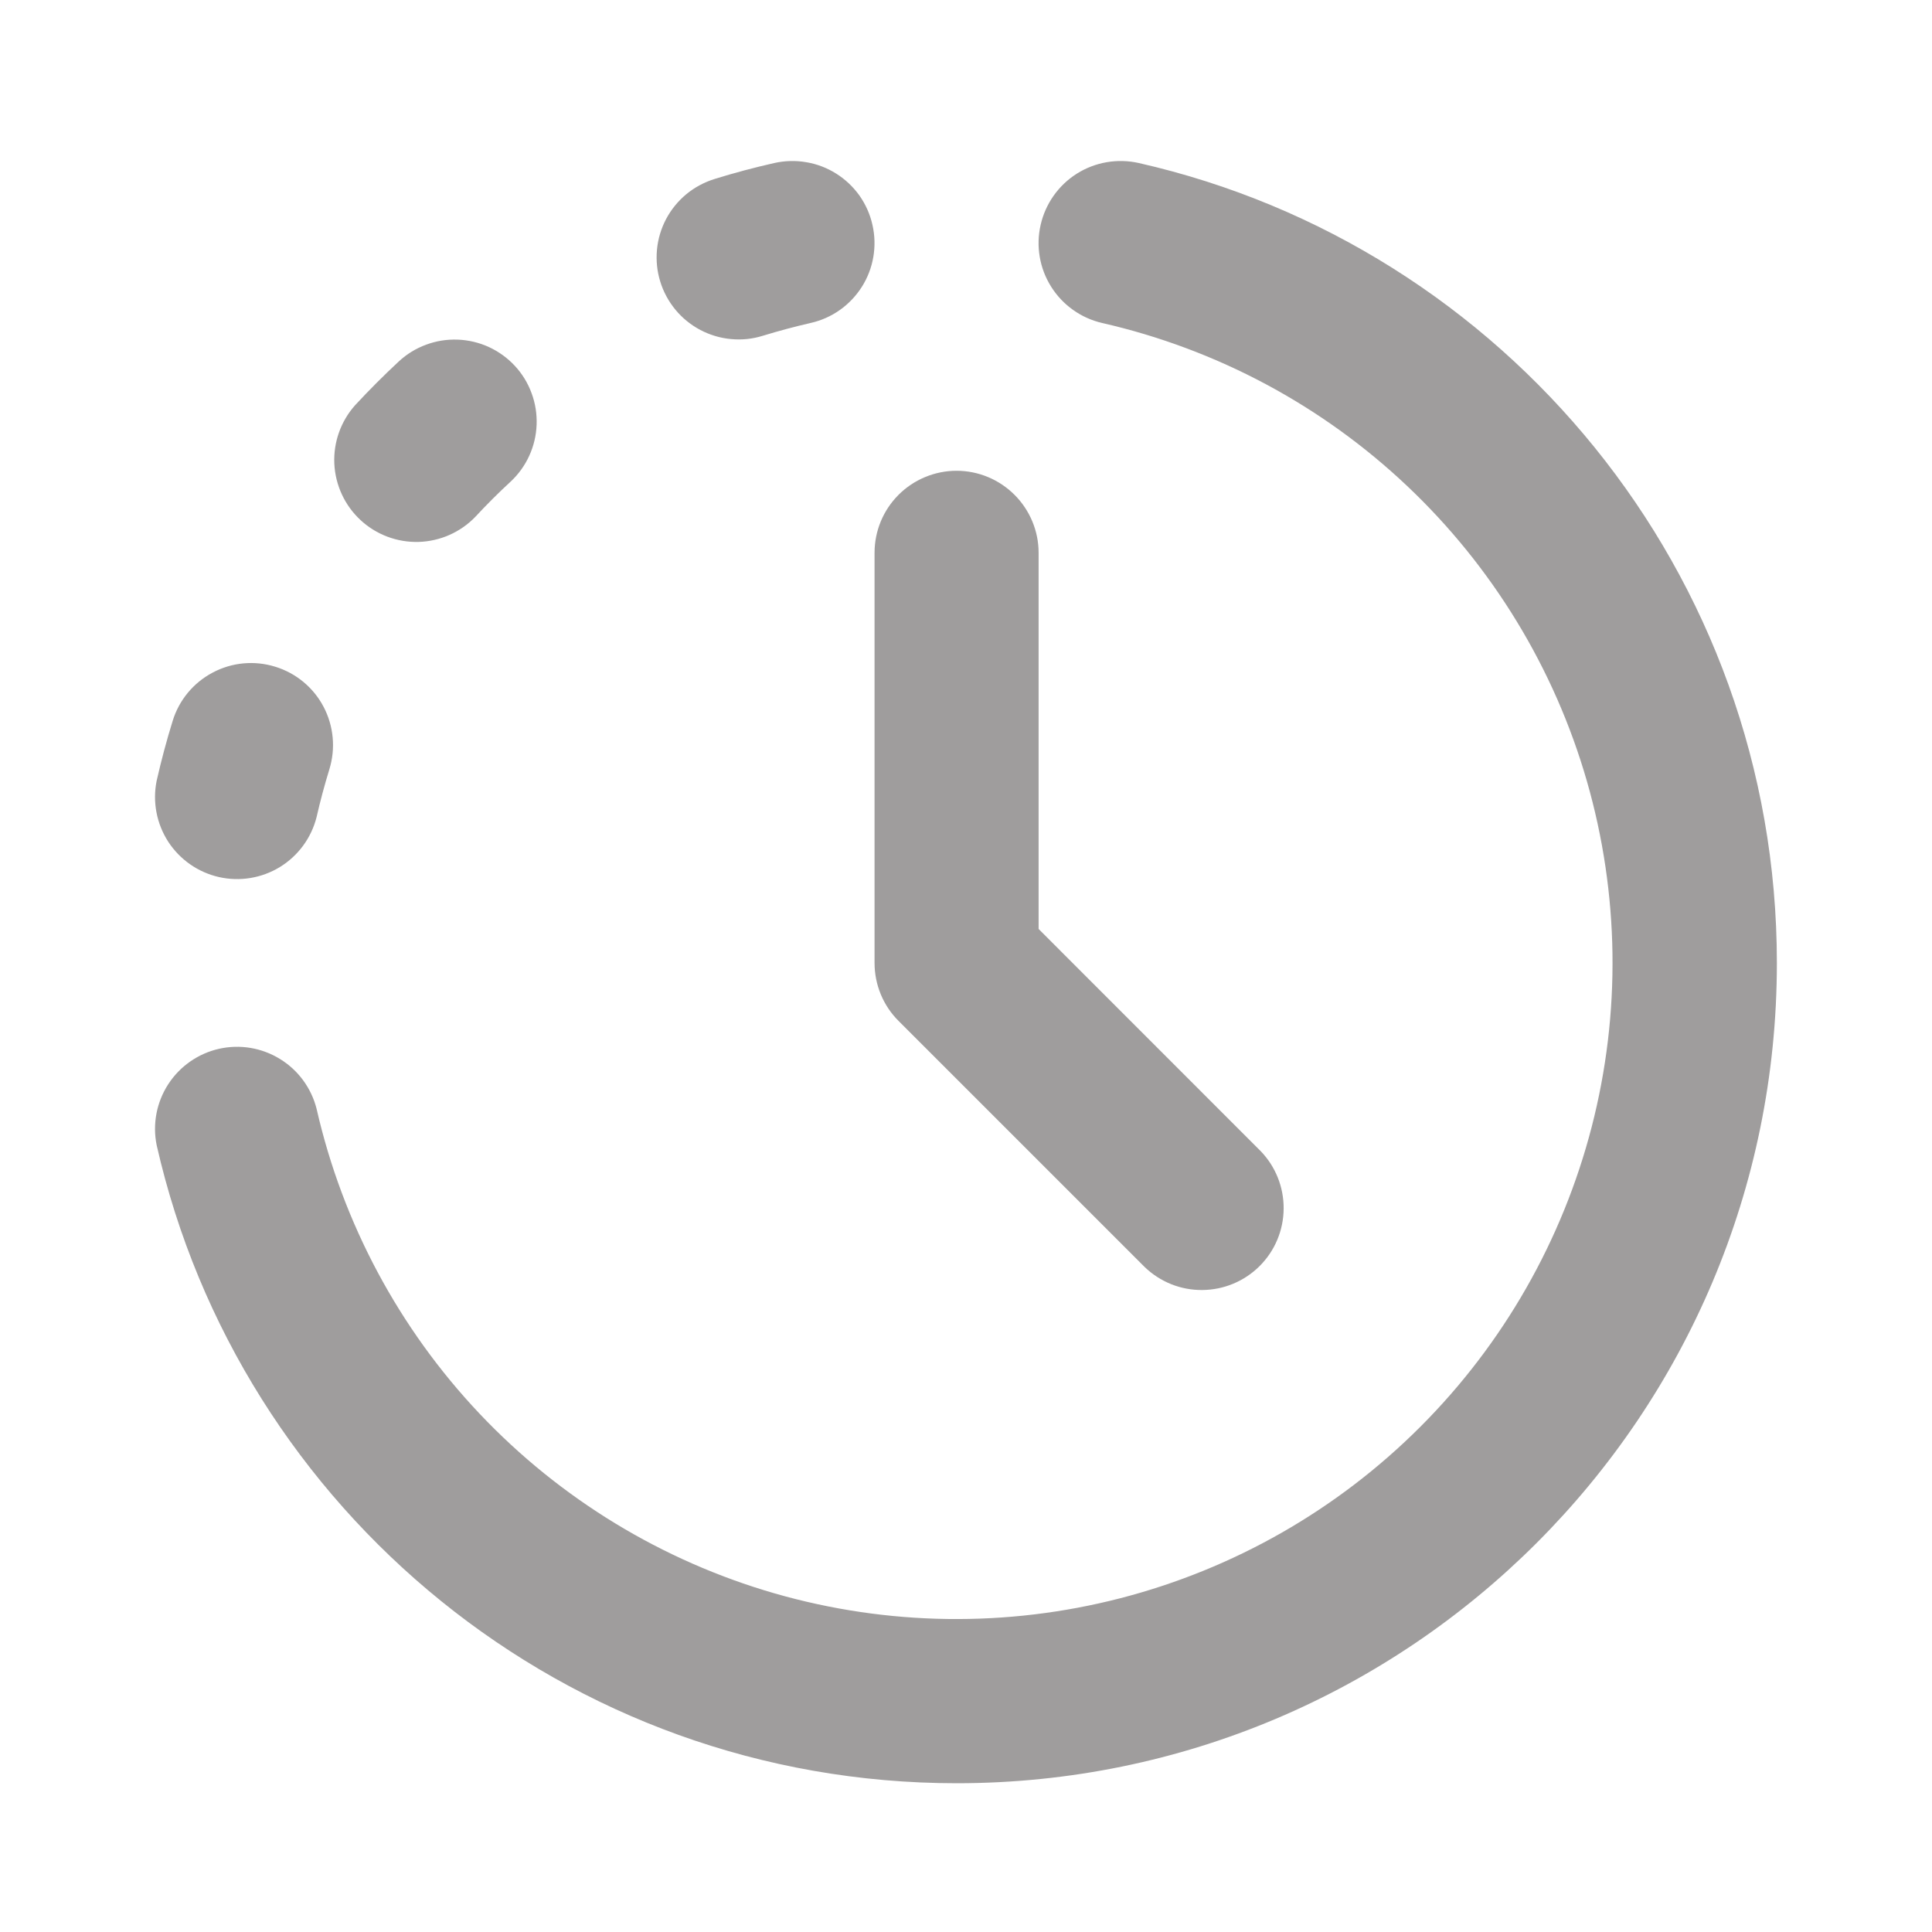 <svg width="24" height="24" viewBox="0 0 24 24" fill="none" xmlns="http://www.w3.org/2000/svg">
<path fill-rule="evenodd" clip-rule="evenodd" d="M10.838 2.794C10.898 3.057 10.851 3.334 10.707 3.562C10.562 3.791 10.334 3.953 10.07 4.012C9.87 4.058 9.672 4.111 9.476 4.171C9.348 4.211 9.214 4.225 9.081 4.212C8.947 4.2 8.818 4.161 8.7 4.099C8.581 4.036 8.476 3.951 8.391 3.848C8.306 3.745 8.241 3.626 8.202 3.498C8.162 3.37 8.149 3.236 8.161 3.103C8.173 2.97 8.212 2.84 8.274 2.722C8.337 2.603 8.422 2.499 8.525 2.413C8.628 2.328 8.747 2.264 8.875 2.224C9.119 2.148 9.367 2.082 9.619 2.025C9.749 1.996 9.884 1.992 10.016 2.015C10.148 2.037 10.274 2.085 10.388 2.157C10.501 2.228 10.599 2.321 10.677 2.43C10.754 2.54 10.809 2.663 10.838 2.794ZM12.927 2.794C12.987 2.53 13.149 2.301 13.377 2.157C13.606 2.013 13.882 1.966 14.146 2.025C18.684 3.055 22.073 7.112 22.073 11.962C22.073 17.59 17.511 22.152 11.884 22.152C7.033 22.152 2.975 18.764 1.946 14.225C1.893 13.964 1.945 13.693 2.089 13.47C2.234 13.246 2.46 13.088 2.719 13.029C2.979 12.97 3.251 13.015 3.478 13.155C3.705 13.294 3.868 13.517 3.933 13.775C4.257 15.195 4.956 16.502 5.957 17.561C6.958 18.619 8.224 19.39 9.624 19.794C11.024 20.197 12.506 20.218 13.916 19.854C15.327 19.49 16.614 18.755 17.644 17.724C18.674 16.694 19.409 15.407 19.773 13.997C20.137 12.586 20.116 11.104 19.713 9.704C19.31 8.304 18.539 7.038 17.48 6.037C16.422 5.036 15.115 4.338 13.694 4.013C13.431 3.953 13.202 3.791 13.058 3.562C12.914 3.334 12.867 3.057 12.927 2.794ZM6.395 4.544C6.486 4.642 6.557 4.757 6.603 4.883C6.65 5.008 6.671 5.142 6.666 5.276C6.661 5.41 6.63 5.541 6.574 5.663C6.518 5.785 6.439 5.894 6.341 5.985C6.19 6.124 6.045 6.269 5.906 6.419C5.721 6.612 5.467 6.724 5.2 6.732C4.933 6.739 4.674 6.642 4.478 6.46C4.282 6.278 4.166 6.027 4.153 5.76C4.141 5.493 4.234 5.232 4.412 5.033C4.585 4.846 4.766 4.665 4.954 4.49C5.052 4.399 5.167 4.328 5.293 4.282C5.418 4.235 5.552 4.214 5.686 4.219C5.819 4.224 5.951 4.255 6.073 4.311C6.194 4.367 6.304 4.446 6.395 4.544ZM11.883 5.848C12.153 5.848 12.412 5.956 12.603 6.147C12.794 6.338 12.902 6.597 12.902 6.867V11.54L15.66 14.299C15.846 14.491 15.948 14.748 15.946 15.015C15.944 15.283 15.837 15.538 15.648 15.727C15.459 15.916 15.203 16.023 14.936 16.025C14.669 16.028 14.412 15.925 14.219 15.739L11.162 12.682C10.971 12.492 10.864 12.232 10.864 11.962V6.867C10.864 6.597 10.971 6.338 11.162 6.147C11.353 5.956 11.613 5.848 11.883 5.848ZM3.418 8.282C3.677 8.361 3.893 8.54 4.019 8.779C4.145 9.018 4.171 9.297 4.092 9.555C4.032 9.751 3.978 9.95 3.933 10.149C3.868 10.408 3.705 10.63 3.478 10.77C3.251 10.909 2.979 10.954 2.719 10.895C2.46 10.836 2.234 10.678 2.089 10.455C1.945 10.231 1.893 9.96 1.946 9.699C2.003 9.448 2.069 9.2 2.145 8.955C2.224 8.697 2.403 8.481 2.642 8.355C2.881 8.228 3.16 8.202 3.418 8.282Z" fill="#9F9D9D"/>
</svg>
